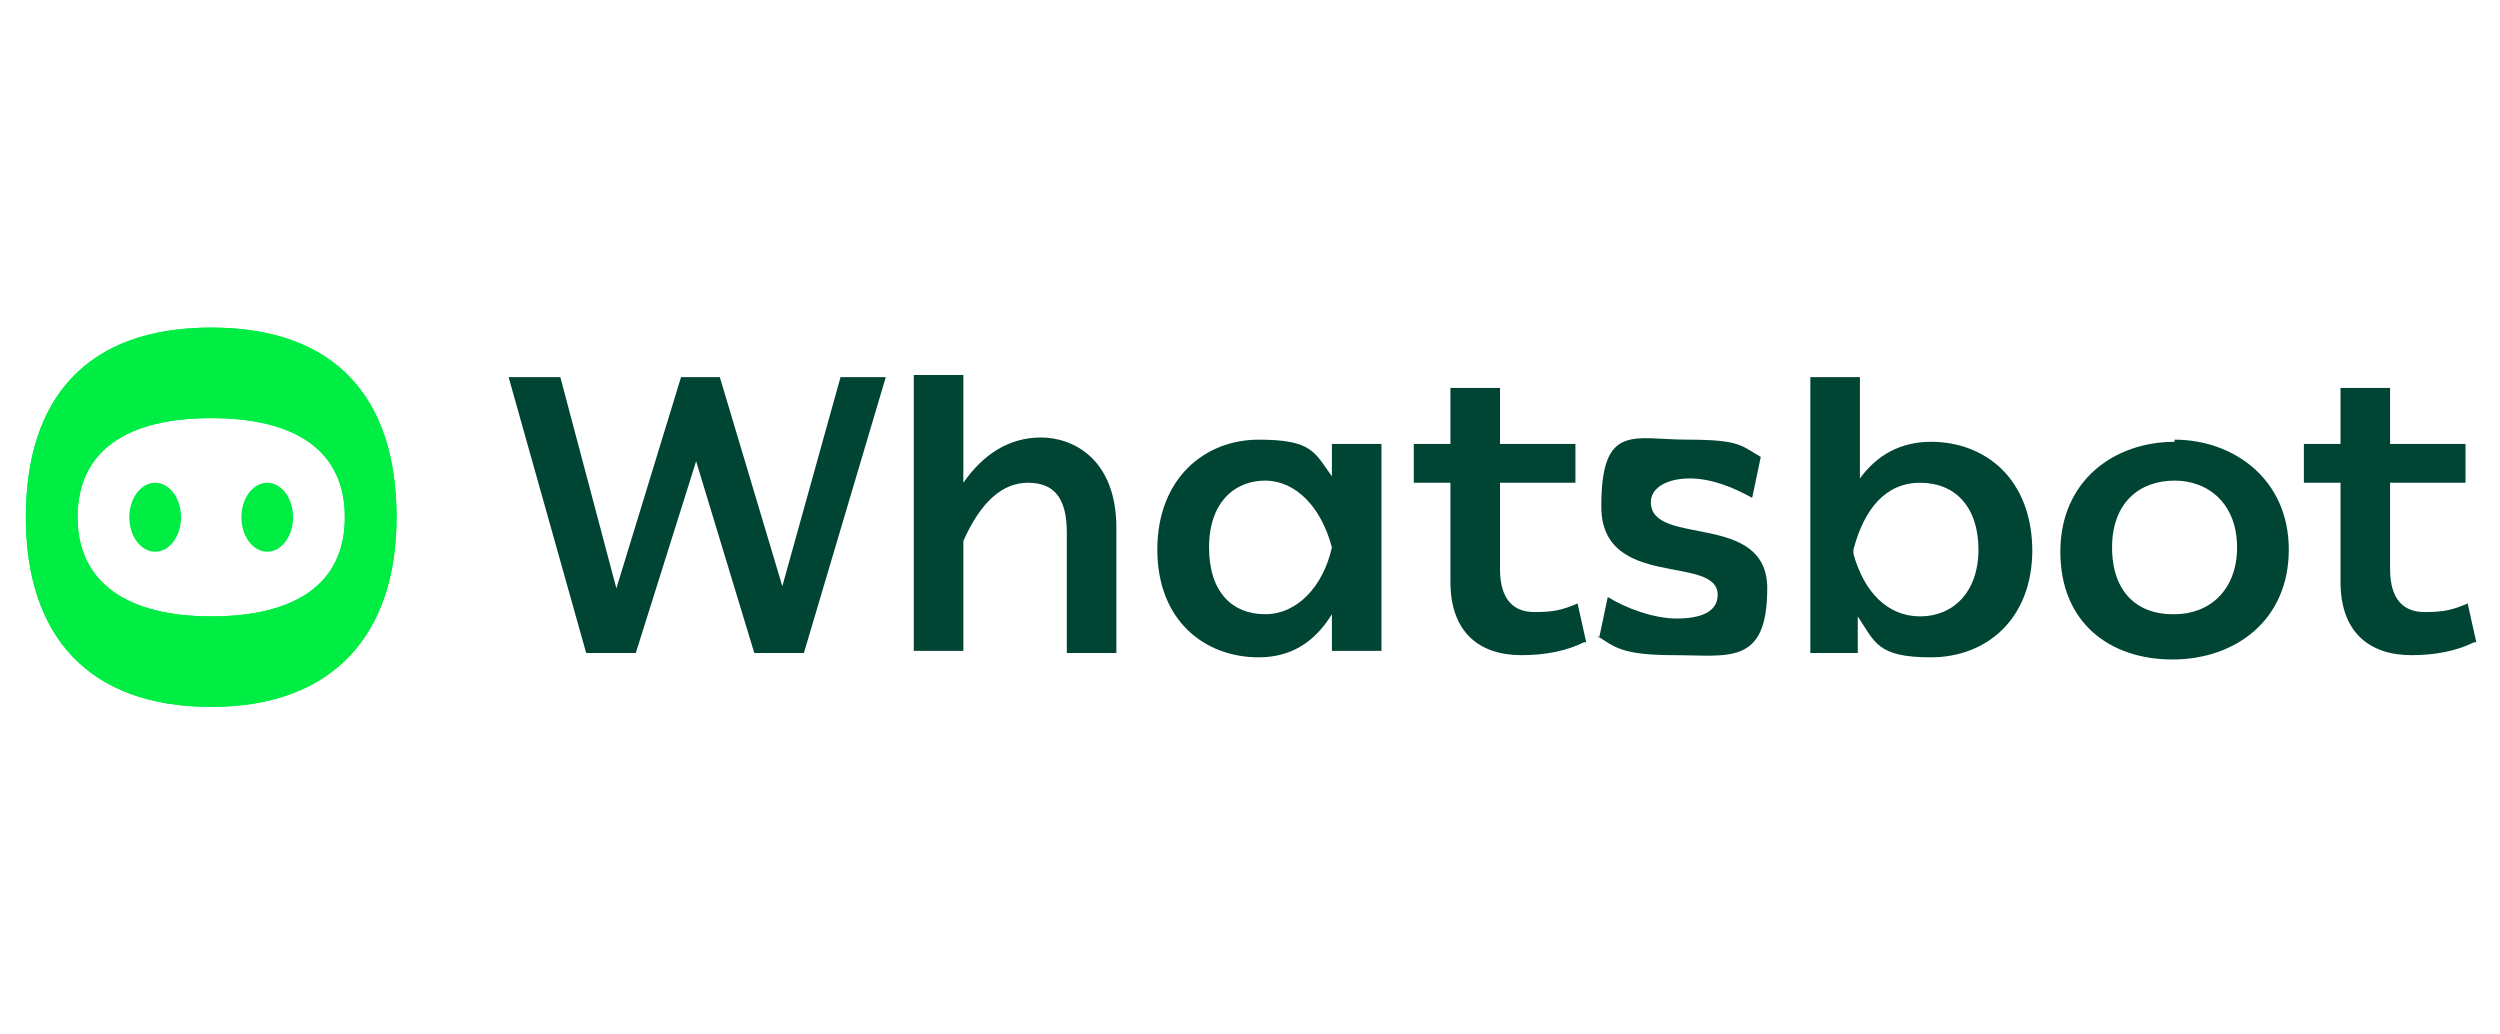 <?xml version="1.0" encoding="UTF-8"?>
<svg id="Layer_1" xmlns="http://www.w3.org/2000/svg" version="1.1" viewBox="0 0 116 48">
  <!-- Generator: Adobe Illustrator 29.1.0, SVG Export Plug-In . SVG Version: 2.1.0 Build 142)  -->
  <defs>
    <style>
      .st0 {
        fill: #0e4;
      }

      .st1 {
        fill: #043;
      }
    </style>
  </defs>
  <g>
    <path class="st0" d="M9.8,15.2c-5.8,0-8.6,3.3-8.6,8.8s2.9,8.8,8.6,8.8,8.6-3.4,8.6-8.8c0-5.5-2.8-8.8-8.6-8.8ZM9.8,28.6c-3.8,0-6.2-1.5-6.2-4.6s2.3-4.6,6.2-4.6,6.2,1.5,6.2,4.6c0,3.1-2.3,4.6-6.2,4.6Z"/>
    <path class="st0" d="M9.8,15.2c-5.8,0-8.6,3.3-8.6,8.8s2.9,8.8,8.6,8.8,8.6-3.4,8.6-8.8c0-5.5-2.8-8.8-8.6-8.8ZM9.8,28.6c-3.8,0-6.2-1.5-6.2-4.6s2.3-4.6,6.2-4.6,6.2,1.5,6.2,4.6c0,3.1-2.3,4.6-6.2,4.6Z"/>
    <ellipse class="st0" cx="12.4" cy="24" rx="1.2" ry="1.6"/>
    <ellipse class="st0" cx="7.2" cy="24" rx="1.2" ry="1.6"/>
  </g>
  <g>
    <path class="st1" d="M38.8,17.5h2.3l-3.8,12.8h-2.3l-2.7-8.9-2.8,8.9h-2.3l-3.6-12.8h2.4l2.6,9.8,3-9.8h1.8l2.9,9.7,2.7-9.7Z"/>
    <path class="st1" d="M51.8,24.6v5.7h-2.3v-5.6c0-1.6-.6-2.3-1.8-2.3s-2.2.9-3,2.7v5.1h-2.3v-12.8h2.3v5c.9-1.3,2.1-2.1,3.6-2.1s3.5,1,3.5,4.2Z"/>
    <path class="st1" d="M61.8,20.6h2.3v9.6h-2.3v-1.7c-.8,1.3-1.9,2-3.4,2-2.5,0-4.7-1.7-4.7-5s2.2-5.1,4.7-5.1,2.6.6,3.4,1.7v-1.5ZM61.8,25.4h0c-.5-1.9-1.7-3.1-3.1-3.1s-2.6,1-2.6,3.1,1.1,3.1,2.6,3.1,2.7-1.3,3.1-3.1Z"/>
    <path class="st1" d="M73.5,29.8c-.8.4-1.8.6-2.9.6-2,0-3.3-1.1-3.3-3.4v-4.6h-1.7v-1.8h1.7v-2.6h2.3v2.6h3.5v1.8h-3.5v4c0,1.5.7,2,1.6,2s1.3-.1,2-.4l.4,1.8Z"/>
    <path class="st1" d="M74.2,29.6l.4-1.9c.8.5,2.1,1,3.2,1s1.9-.3,1.9-1.1c0-1.9-5.4-.2-5.4-4.1s1.5-3.1,4-3.1,2.5.3,3.4.8l-.4,1.9c-.9-.5-1.9-.9-2.9-.9s-1.8.4-1.8,1.1c0,2.1,5.4.4,5.4,4s-1.8,3.1-4.3,3.1-2.8-.4-3.6-.9Z"/>
    <path class="st1" d="M94.3,25.5c0,3.3-2.2,5-4.7,5s-2.6-.7-3.4-1.9v1.7h-2.2v-12.8h2.3v4.7c.8-1.1,1.9-1.7,3.3-1.7,2.5,0,4.7,1.7,4.7,5.1ZM91.8,25.5c0-2-1.1-3.1-2.7-3.1s-2.6,1.2-3.1,3.1v.2c.5,1.8,1.6,2.9,3.1,2.9s2.7-1.1,2.7-3.1Z"/>
    <path class="st1" d="M100.9,20.4c2.7,0,5.3,1.8,5.3,5.1s-2.5,5.1-5.4,5.1-5.2-1.7-5.2-5,2.5-5.1,5.3-5.1ZM100.9,28.5c1.6,0,2.9-1.1,2.9-3.1s-1.3-3.1-2.9-3.1-2.9,1-2.9,3.1,1.2,3.1,2.8,3.1Z"/>
    <path class="st1" d="M114.8,29.8c-.8.4-1.8.6-2.9.6-2,0-3.3-1.1-3.3-3.4v-4.6h-1.7v-1.8h1.7v-2.6h2.3v2.6h3.5v1.8h-3.5v4c0,1.5.7,2,1.6,2s1.3-.1,2-.4l.4,1.8Z"/>
  </g>
</svg>